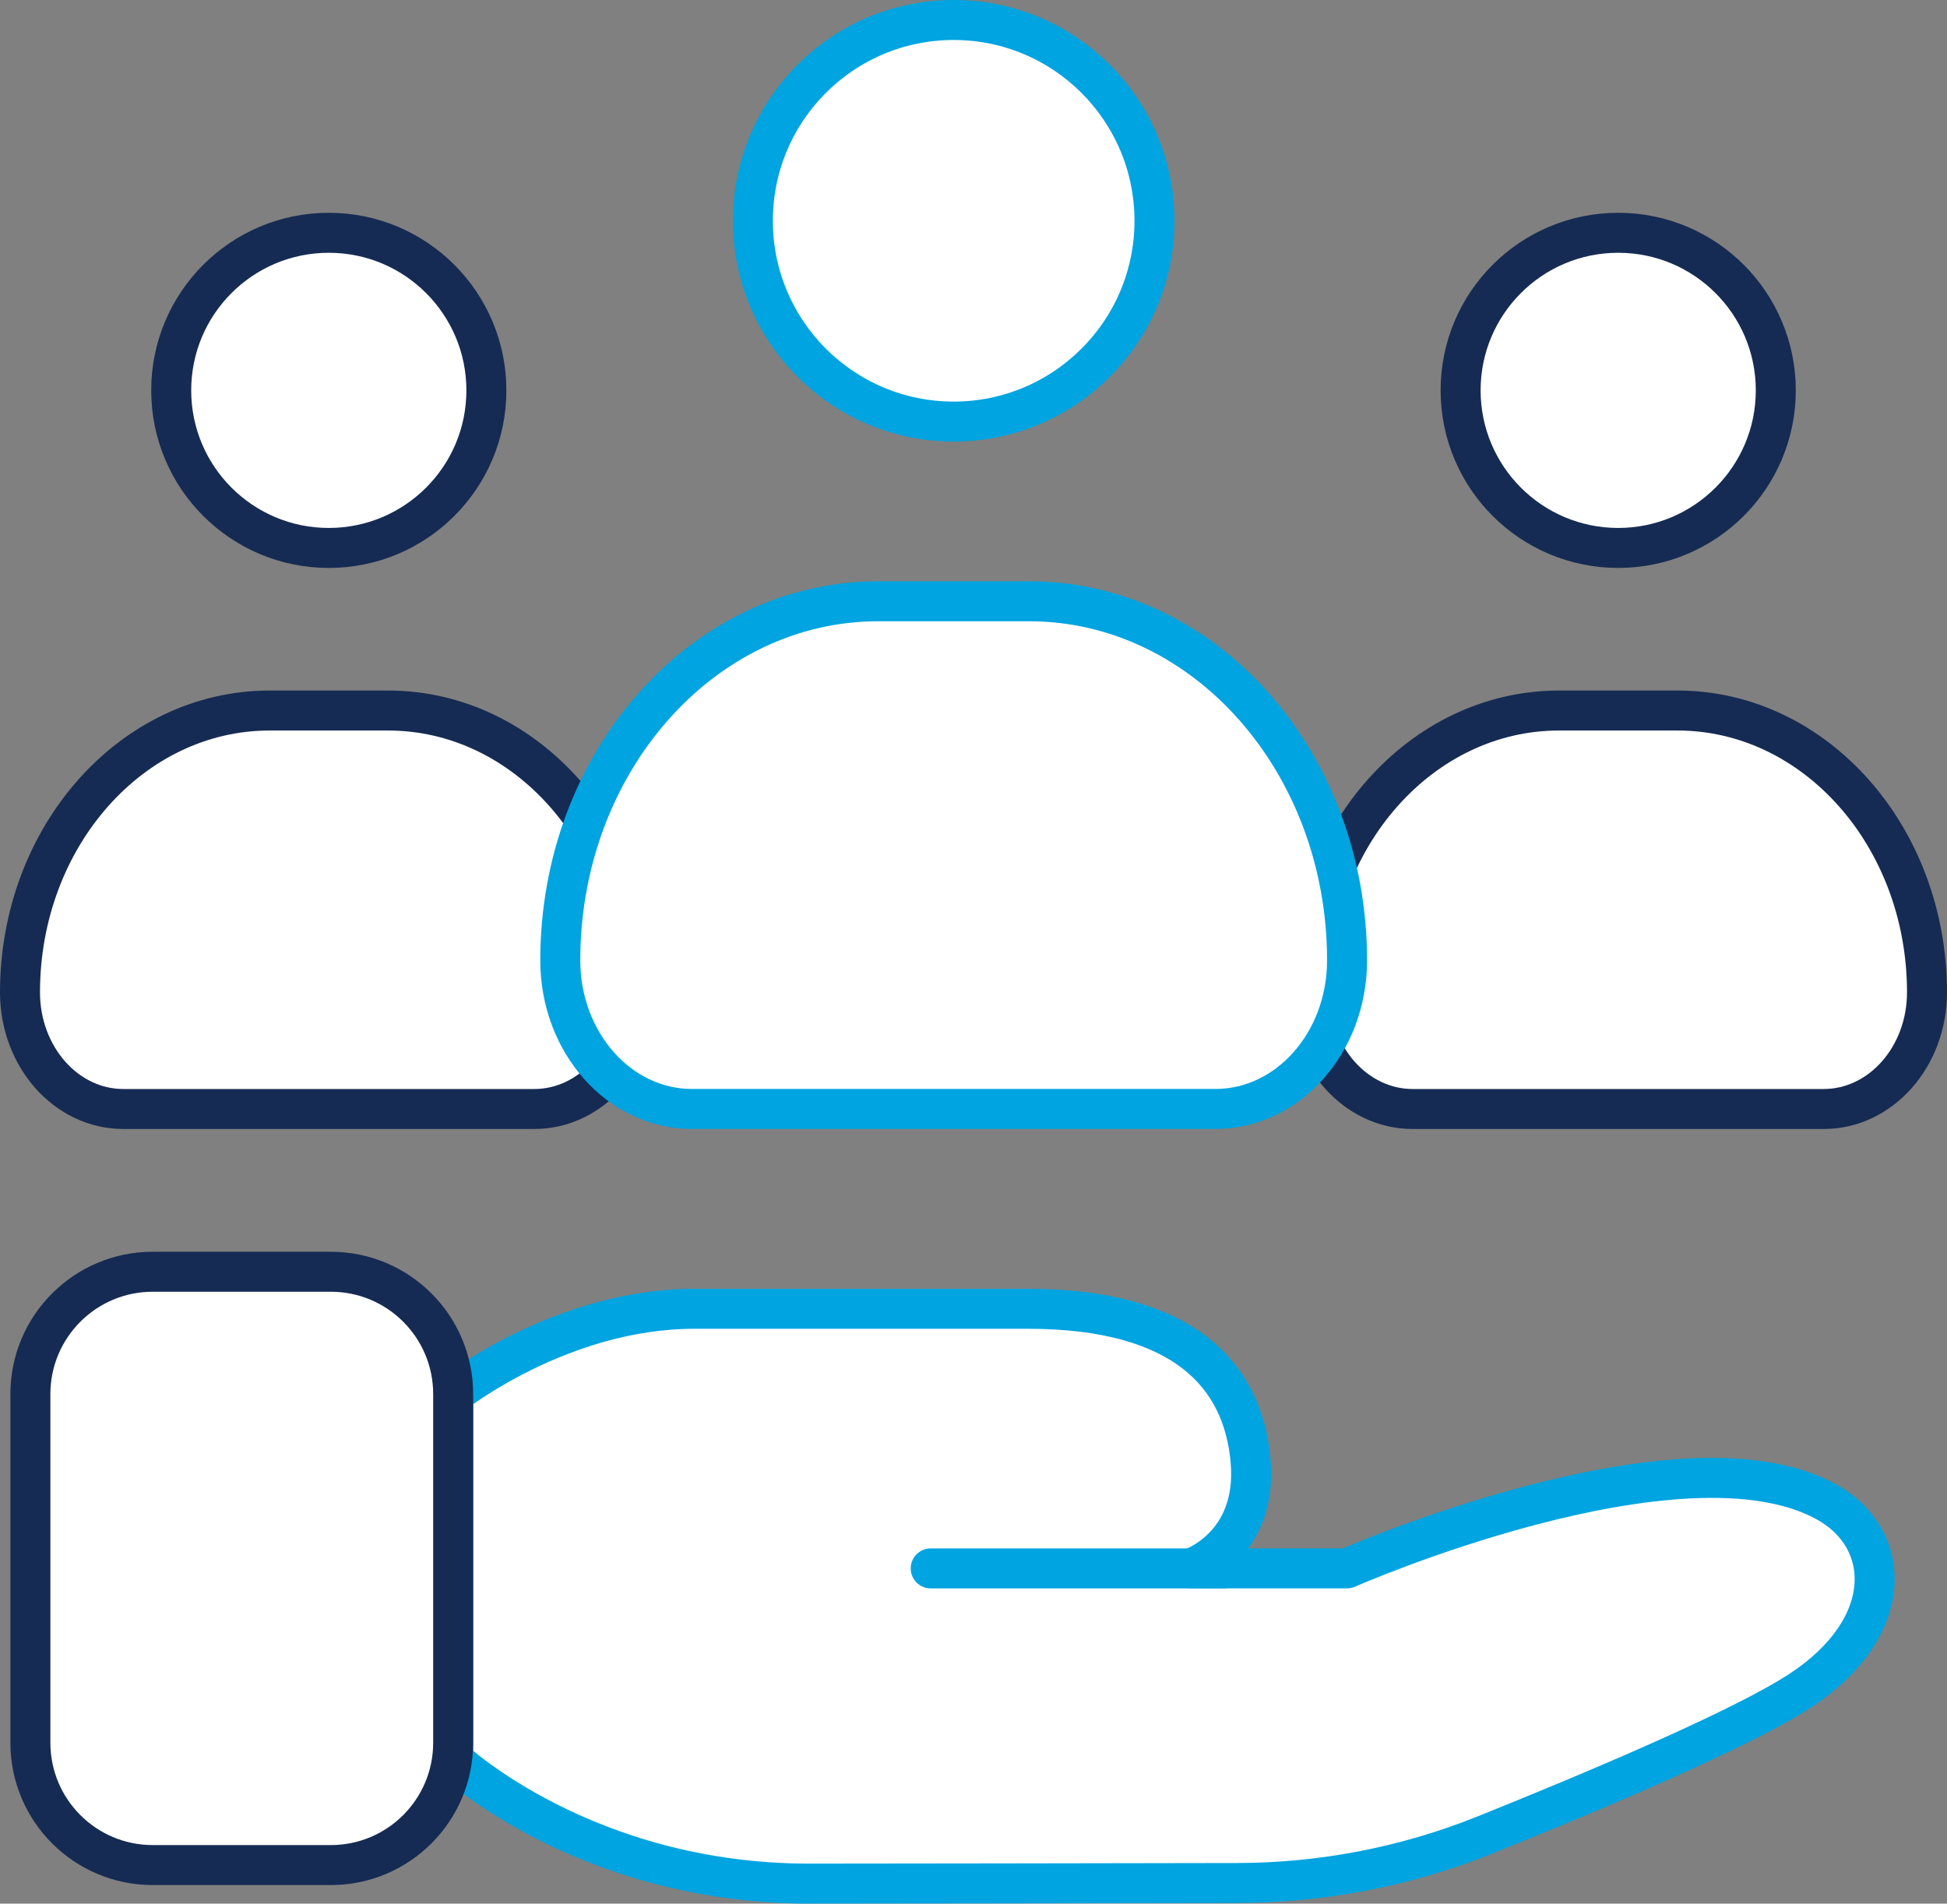 <svg xmlns="http://www.w3.org/2000/svg" x="0px" y="0px" viewBox="6.475 6.864 35.05 34.272" enable-background="new 0 0 48 48">
<rect x="6.475" y="6.864" width="35.05" height="34.272" fill="#808080" stroke="none"/>
<g>
	<g>
		
			<path fill="#FFFFFF00" stroke="#00A4E0FF" stroke-width="0.72" stroke-linecap="round" stroke-linejoin="round" stroke-miterlimit="10" d="    M14.633,31.963c0,0,1.936-1.536,4.34-1.536s3.205,0,6.009,0s3.872,1.202,4.006,2.737    c0.134,1.536-1.068,1.936-1.068,1.936h2.804c0,0,6.002-2.636,8.623-1.201    c1.207,0.661,1.269,2.27-0.467,3.405c-1.057,0.691-3.744,1.822-5.684,2.601    c-1.414,0.567-2.92,0.857-4.443,0.86c-2.457,0.004-6.232,0.011-7.709,0.011    c-4.04,0-6.41-2.226-6.41-2.226V31.963z"/>
		
			<line fill="none" stroke="#00A4E0FF" stroke-width="0.72" stroke-linecap="round" stroke-linejoin="round" stroke-miterlimit="10" x1="23.23" y1="35.101" x2="28.489" y2="35.101"/>
	</g>
</g>
<g>
	
		<path fill="#FFFFFF00" stroke="#162B53FF" stroke-width="0.72" stroke-linecap="round" stroke-linejoin="round" stroke-miterlimit="10" d="   M12.43,40.442H9.225c-1.217,0-2.203-0.986-2.203-2.203v-6.276c0-1.217,0.986-2.203,2.203-2.203   h3.205c1.217,0,2.203,0.986,2.203,2.203v6.276C14.633,39.456,13.647,40.442,12.43,40.442z"/>
</g>
<g>
	
		<path fill="#FFFFFF00" stroke="#162B53FF" stroke-width="0.72" stroke-linecap="round" stroke-linejoin="round" stroke-miterlimit="10" d="   M17.953,24.73L17.953,24.73c0,1.16-0.833,2.1-1.86,2.1H8.695   c-1.027,0-1.86-0.94-1.86-2.1v-0c0-2.802,2.012-5.074,4.494-5.074h2.131   C15.941,19.655,17.953,21.927,17.953,24.73z"/>
	
		<circle fill="#FFFFFF00" stroke="#162B53FF" stroke-width="0.72" stroke-linecap="round" stroke-linejoin="round" stroke-miterlimit="10" cx="12.394" cy="13.892" r="2.837"/>
	
		<path fill="#FFFFFF00" stroke="#162B53FF" stroke-width="0.72" stroke-linecap="round" stroke-linejoin="round" stroke-miterlimit="10" d="   M41.165,24.73L41.165,24.73c0,1.16-0.833,2.1-1.86,2.1h-7.399   c-1.027,0-1.86-0.94-1.86-2.1v-0c0-2.802,2.012-5.074,4.494-5.074h2.131   C39.153,19.655,41.165,21.927,41.165,24.73z"/>
	
		<circle fill="#FFFFFF00" stroke="#162B53FF" stroke-width="0.72" stroke-linecap="round" stroke-linejoin="round" stroke-miterlimit="10" cx="35.606" cy="13.892" r="2.837"/>
</g>
<g>
	
		<path fill="#FFFFFF00" stroke="#00A4E0FF" stroke-width="0.72" stroke-linecap="round" stroke-linejoin="round" stroke-miterlimit="10" d="   M30.725,24.154L30.725,24.154c0,1.477-1.061,2.675-2.369,2.675H18.93   c-1.308,0-2.369-1.198-2.369-2.675v-0c0-3.57,2.563-6.465,5.725-6.465h2.715   C28.162,17.69,30.725,20.584,30.725,24.154z"/>
	
		<circle fill="#FFFFFF00" stroke="#00A4E0FF" stroke-width="0.72" stroke-linecap="round" stroke-linejoin="round" stroke-miterlimit="10" cx="23.643" cy="10.839" r="3.615"/>
</g>
</svg>